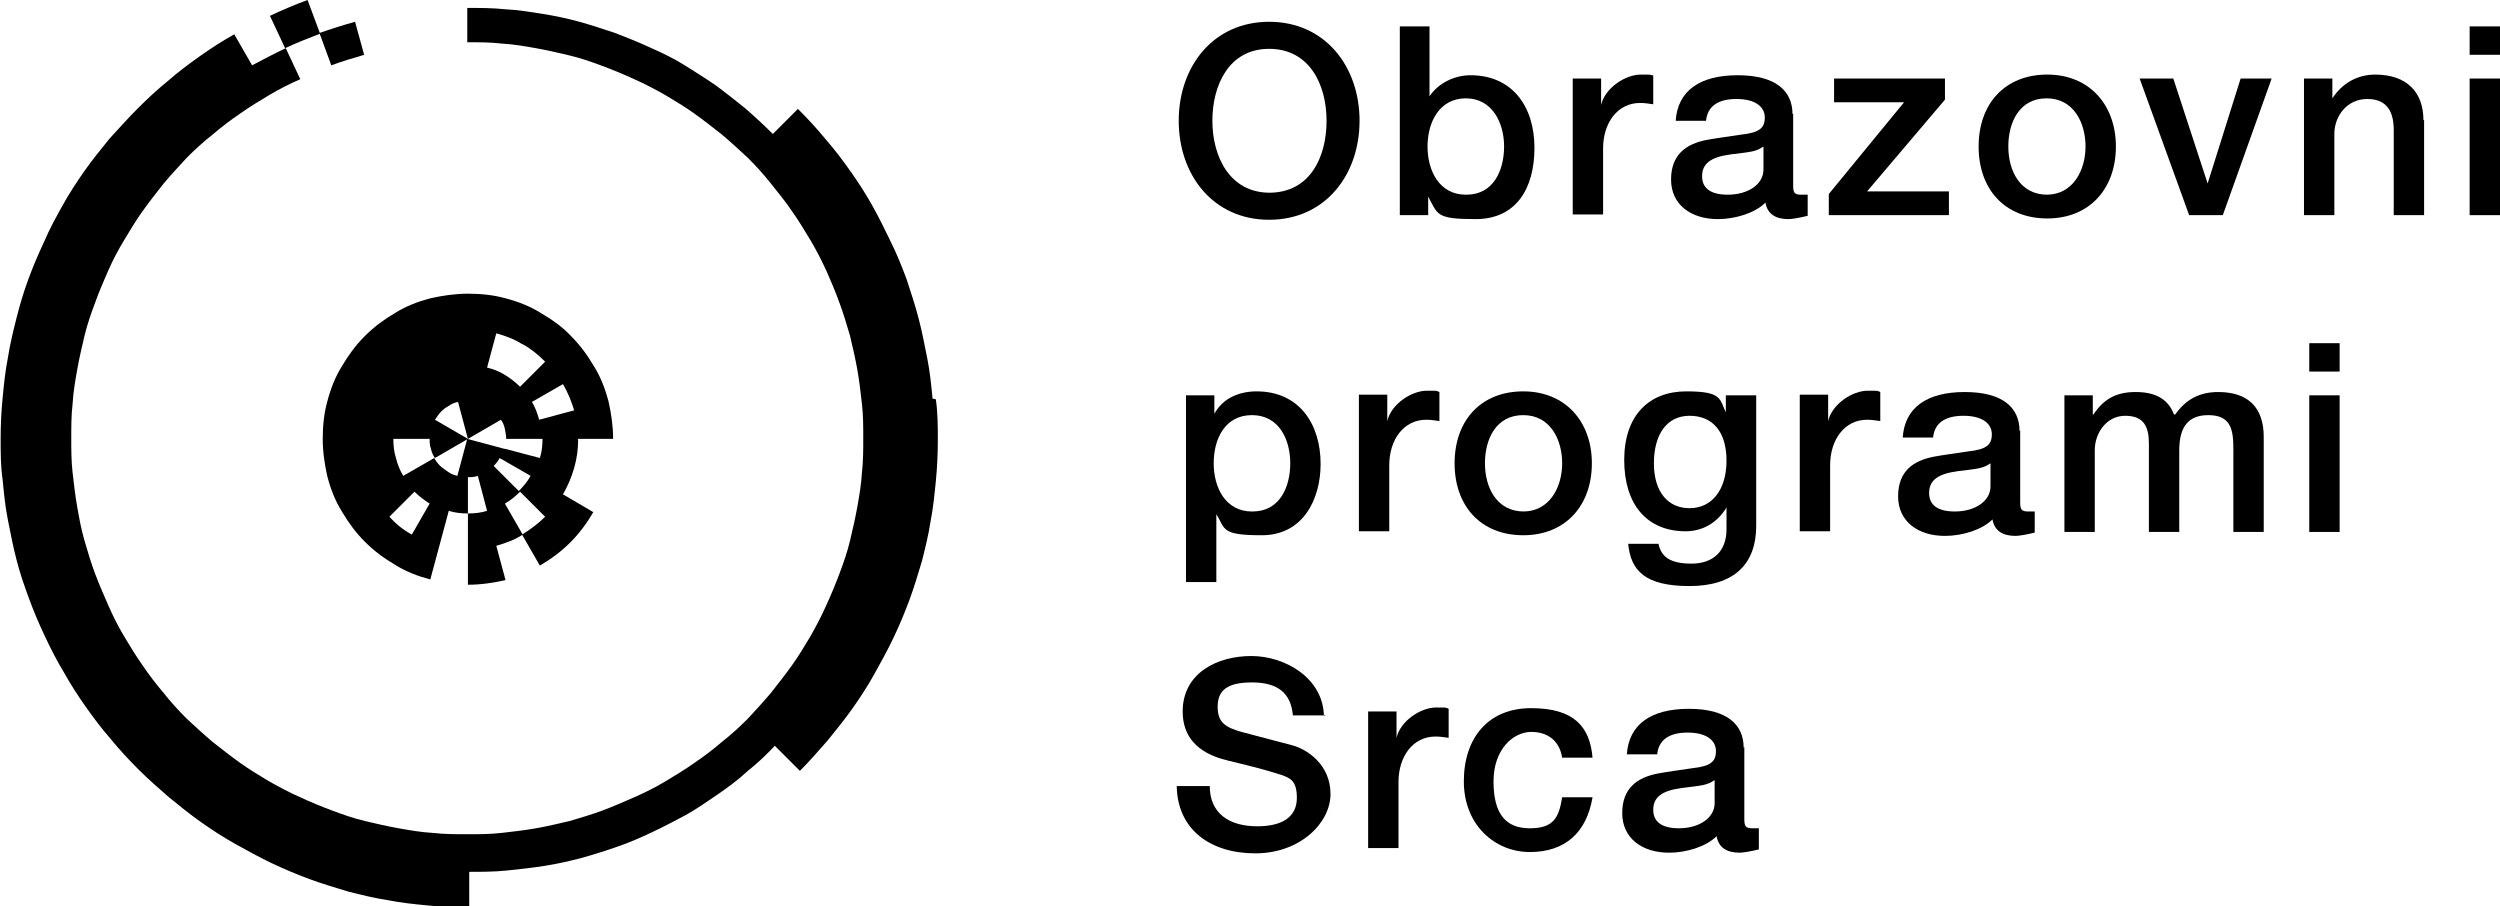 <?xml version="1.0" encoding="UTF-8"?>
<svg id="Layer_1" xmlns="http://www.w3.org/2000/svg" version="1.1" viewBox="0 0 378.8 137.3">
  <!-- Generator: Adobe Illustrator 29.4.0, SVG Export Plug-In . SVG Version: 2.1.0 Build 152)  -->
  <g>
    <path d="M206,18.3c0,8.2-5.2,15-13.7,15s-13.7-6.8-13.7-15,5.2-15,13.7-15,13.7,6.8,13.7,15ZM192.3,29.2c6.2,0,8.7-5.4,8.7-10.9s-2.6-10.9-8.7-10.9-8.6,5.5-8.6,10.9,2.6,10.9,8.7,10.9Z"/>
    <path d="M216.6,4v10.6h0c1.3-2,3.8-3.2,6.2-3.2,6.4,0,9.7,4.8,9.7,11s-2.8,10.8-8.9,10.8-5.7-.7-7.2-3.4h0v2.8h-4.3V4h4.6ZM222.2,29.5c4.1,0,5.7-3.7,5.7-7.3s-1.8-7.3-5.8-7.3-5.8,3.6-5.8,7.3,1.8,7.3,5.8,7.3Z"/>
    <path d="M250.5,11.4v4.4c-.7-.1-1.3-.2-2-.2-3.4,0-5.6,3-5.6,6.9v10h-4.6V11.9h4.3v4h0c.6-2.6,3.7-4.6,6-4.6s1,0,1.7.1Z"/>
    <path d="M271.7,17.2v10.9c0,1.1.2,1.4,1.2,1.4s.6,0,1,0v3.2c-1.2.3-2.4.5-2.9.5-2,0-3.2-.8-3.5-2.5-1.6,1.6-4.6,2.5-7.2,2.5-4.1,0-7.1-2.2-7.1-6s2.3-5.4,5.4-6c1.6-.3,3.3-.5,5.2-.8,2.8-.3,3.6-1,3.6-2.6s-1.4-2.8-4.3-2.8-4.4,1.2-4.6,3.3h-4.6c.3-4.5,3.6-6.9,9.4-6.9s8.3,2.4,8.3,5.9ZM261.8,29.5c3.1,0,5.4-1.6,5.4-3.8v-3.5c-1.2.8-1.8.8-5,1.2-3,.4-4.3,1.4-4.3,3.3s1.4,2.8,3.9,2.8Z"/>
    <path d="M294.7,11.9v3.2l-11.8,13.9h12.4v3.6h-18.2v-3.2l11.4-13.9h-10.6v-3.6h16.8Z"/>
    <path d="M320.6,22.2c0,6.4-4,10.9-10.4,10.9s-10.4-4.4-10.4-10.9,4-10.9,10.4-10.9,10.4,4.6,10.4,10.9ZM310.1,29.5c4,0,5.9-3.7,5.9-7.3s-1.8-7.3-5.9-7.3-5.8,3.6-5.8,7.3,1.8,7.3,5.9,7.3Z"/>
    <path d="M329.3,11.9l5.2,15.9h0l5-15.9h4.7l-7.4,20.7h-5.1l-7.5-20.7h5Z"/>
    <path d="M367.3,18.2v14.4h-4.6v-12.9c0-2.6-.9-4.7-4-4.7s-5,2.6-5,5.3v12.3h-4.6V11.9h4.3v3h0c1.5-2.3,3.8-3.6,6.5-3.6,4.8,0,7.3,2.7,7.3,6.9Z"/>
    <path d="M378.8,4v4.3h-4.6v-4.3h4.6ZM378.8,11.9v20.7h-4.6V11.9h4.6Z"/>
    <path d="M200.1,70.3c0,5.4-2.7,10.8-8.9,10.8s-5.5-.9-6.9-3.2h0v10.3h-4.6v-28.3h4.3v2.8h0c1.3-2.4,3.8-3.4,6.4-3.4,6.5,0,9.7,5,9.7,11ZM189.8,77.5c4.1,0,5.7-3.7,5.7-7.3s-1.7-7.3-5.8-7.3-5.8,3.6-5.8,7.3,1.8,7.3,5.8,7.3Z"/>
    <path d="M218.1,59.4v4.4c-.7-.1-1.3-.2-2-.2-3.4,0-5.6,3-5.6,6.9v10h-4.6v-20.7h4.3v4h0c.6-2.6,3.7-4.6,6-4.6s1,0,1.7.1Z"/>
    <path d="M241.2,70.2c0,6.4-4,10.9-10.4,10.9s-10.4-4.4-10.4-10.9,4-10.9,10.4-10.9,10.4,4.6,10.4,10.9ZM230.8,77.5c4,0,5.9-3.7,5.9-7.3s-1.8-7.3-5.9-7.3-5.8,3.6-5.8,7.3,1.8,7.3,5.9,7.3Z"/>
    <path d="M261.5,62.7h0v-2.8h4.6v19.8c0,5.8-3.4,9.1-10.1,9.1s-8.9-2.3-9.3-6.4h4.6c.4,2,1.8,3,5,3s5.3-1.8,5.3-5.2v-3.3h0c-1.4,2.3-3.6,3.6-6.2,3.6-5.8,0-9.3-4-9.3-10.8s3.8-10.4,9.4-10.4,5,1.2,6.1,3.4ZM256,77c3.4,0,5.6-2.8,5.6-7.2s-2.1-6.8-5.6-6.8-5.4,2.9-5.4,7.2,2.1,6.8,5.4,6.8Z"/>
    <path d="M284.9,59.4v4.4c-.7-.1-1.3-.2-2-.2-3.4,0-5.6,3-5.6,6.9v10h-4.6v-20.7h4.3v4h0c.6-2.6,3.7-4.6,6-4.6s1,0,1.7.1Z"/>
    <path d="M306.1,65.2v10.9c0,1.1.2,1.4,1.2,1.4s.6,0,1,0v3.2c-1.2.3-2.4.5-2.9.5-2,0-3.2-.8-3.5-2.5-1.6,1.6-4.6,2.5-7.2,2.5-4.1,0-7.1-2.2-7.1-6s2.3-5.4,5.4-6c1.6-.3,3.3-.5,5.2-.8,2.8-.3,3.6-1,3.6-2.6s-1.4-2.8-4.3-2.8-4.4,1.2-4.6,3.3h-4.6c.3-4.5,3.6-6.9,9.4-6.9s8.3,2.4,8.3,5.9ZM296.2,77.5c3.1,0,5.4-1.6,5.4-3.8v-3.5c-1.2.8-1.8.8-5,1.2-3,.4-4.3,1.4-4.3,3.3s1.4,2.8,3.9,2.8Z"/>
    <path d="M329.6,62.8c1.6-2.3,3.7-3.4,6.5-3.4,4.5,0,6.9,2.3,6.9,6.8v14.4h-4.6v-12.5c0-2.9-.3-5.2-3.8-5.2s-4.4,2.4-4.4,5.4v12.3h-4.6v-13.4c0-2.6-.8-4.2-3.6-4.2s-4.6,2.6-4.6,5.2v12.4h-4.6v-20.7h4.3v2.9h.1c1.6-2.4,3.5-3.4,6.4-3.4s4.9,1,5.8,3.4Z"/>
    <path d="M354.5,52v4.3h-4.6v-4.3h4.6ZM354.5,59.9v20.7h-4.6v-20.7h4.6Z"/>
    <path d="M200.9,108.4h-5c-.3-3.4-2.3-5-6.2-5s-5.2,1.3-5.2,3.7,1.2,3.1,3.6,3.8l7.6,2c2.4.6,5.9,3,5.9,7.4s-4.6,9-11.4,9-11.8-3.6-11.9-10.2h5c0,4.1,2.9,6.1,7.2,6.1s6-1.8,6-4.3-.9-3-2.4-3.5c-1.6-.5-2.8-.9-8.2-2.2-4.5-1.1-6.7-3.6-6.7-7.4,0-5.8,5.2-8.4,10.4-8.4s10.9,3.4,11,9.1Z"/>
    <path d="M219.5,107.4v4.4c-.7-.1-1.3-.2-2-.2-3.4,0-5.6,3-5.6,6.9v10h-4.6v-20.7h4.3v4h0c.6-2.6,3.7-4.6,6-4.6s1,0,1.7.1Z"/>
    <path d="M241.3,114.8h-4.6c-.4-2.5-2.1-3.9-4.7-3.9s-5.7,2.5-5.7,7.5,1.9,7.1,5.5,7.1,4.4-1.6,4.9-4.7h4.6c-.9,5.4-4.2,8.3-9.5,8.3s-10-4.1-10-10.7,3.7-11.1,10.2-11.1,8.9,2.8,9.3,7.5Z"/>
    <path d="M264.3,113.2v10.9c0,1.1.2,1.4,1.2,1.4s.6,0,1,0v3.2c-1.2.3-2.4.5-2.9.5-2,0-3.2-.8-3.5-2.5-1.6,1.6-4.6,2.5-7.2,2.5-4.1,0-7.1-2.2-7.1-6s2.3-5.4,5.4-6c1.6-.3,3.3-.5,5.2-.8,2.8-.3,3.6-1,3.6-2.6s-1.4-2.8-4.3-2.8-4.4,1.2-4.6,3.3h-4.6c.3-4.5,3.6-6.9,9.4-6.9s8.3,2.4,8.3,5.9ZM254.4,125.5c3.1,0,5.4-1.6,5.4-3.8v-3.5c-1.2.8-1.8.8-5,1.2-3,.4-4.3,1.4-4.3,3.3s1.4,2.8,3.9,2.8Z"/>
  </g>
  <g>
    <path d="M141.3,60.4c-.2-2.1-.4-4.1-.8-6.1-.4-2-.8-4.1-1.3-6-.5-2-1.2-4-1.8-5.9-.7-1.9-1.5-3.9-2.4-5.7-.9-1.9-1.8-3.7-2.8-5.5-1-1.8-2.1-3.5-3.3-5.2-1.2-1.7-2.4-3.3-3.8-4.9-1.3-1.6-2.7-3.1-4.2-4.6l-3.8,3.8c-1.3-1.3-2.7-2.6-4.2-3.9-1.5-1.2-3-2.4-4.5-3.5-1.6-1.1-3.2-2.1-4.8-3.1-1.6-1-3.3-1.8-5.1-2.6-1.7-.8-3.5-1.5-5.3-2.2-1.8-.6-3.6-1.2-5.4-1.7-1.8-.5-3.7-.9-5.6-1.2-1.9-.3-3.7-.6-5.7-.7-1.9-.2-3.8-.2-5.7-.2v5.2c1.8,0,3.5,0,5.2.2,1.8.1,3.5.4,5.2.7,1.7.3,3.4.7,5.1,1.1,1.7.4,3.4,1,5,1.6,1.6.6,3.3,1.3,4.8,2,1.6.7,3.1,1.5,4.7,2.4,1.5.9,3,1.8,4.4,2.8,1.4,1,2.8,2.1,4.2,3.2,1.3,1.1,2.6,2.3,3.9,3.5,1.2,1.2,2.4,2.5,3.5,3.9s2.2,2.7,3.2,4.2c1,1.4,1.9,2.9,2.8,4.4.9,1.5,1.7,3.1,2.4,4.6.7,1.6,1.4,3.2,2,4.9.6,1.6,1.1,3.3,1.6,5,.4,1.7.8,3.4,1.1,5.1.3,1.7.5,3.4.7,5.2.2,1.7.2,3.5.2,5.2s0,3.5-.2,5.2c-.1,1.8-.4,3.5-.7,5.2-.3,1.7-.7,3.4-1.1,5.1-.4,1.7-1,3.4-1.6,5-.6,1.6-1.3,3.3-2,4.8-.7,1.6-1.5,3.1-2.4,4.7-.9,1.5-1.8,3-2.8,4.4-1,1.4-2.1,2.8-3.2,4.2-1.1,1.3-2.3,2.6-3.5,3.9-1.2,1.2-2.5,2.4-3.9,3.5-1.3,1.1-2.7,2.2-4.2,3.2-1.4,1-2.9,1.9-4.4,2.8-1.5.9-3.1,1.7-4.7,2.4-1.6.7-3.2,1.4-4.8,2-1.6.6-3.3,1.1-5,1.6-1.7.4-3.4.8-5.1,1.1-1.7.3-3.4.5-5.2.7-1.7.2-3.5.2-5.2.2s-3.5,0-5.2-.2c-1.8-.1-3.5-.4-5.2-.7-1.7-.3-3.4-.7-5.1-1.1-1.7-.4-3.4-1-5-1.6-1.6-.6-3.3-1.3-4.8-2-1.6-.7-3.1-1.5-4.7-2.4-1.5-.9-3-1.8-4.4-2.8-1.4-1-2.8-2.1-4.2-3.2-1.3-1.1-2.6-2.3-3.9-3.5-1.2-1.2-2.4-2.5-3.5-3.9-1.1-1.3-2.2-2.7-3.2-4.2-1-1.4-1.9-2.9-2.8-4.4-.9-1.5-1.7-3.1-2.4-4.7-.7-1.6-1.4-3.2-2-4.8-.6-1.6-1.1-3.3-1.6-5-.5-1.7-.8-3.4-1.1-5.1-.3-1.7-.5-3.4-.7-5.2-.2-1.7-.2-3.5-.2-5.2s0-3.5.2-5.2c.1-1.8.4-3.5.7-5.2.3-1.7.7-3.4,1.1-5.1.4-1.7,1-3.4,1.6-5,.6-1.7,1.3-3.3,2-4.9.7-1.6,1.5-3.1,2.4-4.6.9-1.5,1.8-3,2.8-4.4,1-1.4,2.1-2.8,3.2-4.2,1.1-1.3,2.3-2.6,3.5-3.9,1.2-1.2,2.5-2.4,3.9-3.5,1.3-1.1,2.7-2.2,4.2-3.2,1.4-1,2.9-1.9,4.4-2.8,1.5-.9,3.1-1.7,4.7-2.4l-2.2-4.7c-1.7.8-3.4,1.7-5.1,2.6l-2.7-4.7c-1.8,1-3.5,2.1-5.2,3.3-1.7,1.2-3.3,2.4-4.9,3.8-1.6,1.3-3.1,2.7-4.6,4.2-1.5,1.5-2.8,3-4.2,4.5-1.3,1.6-2.6,3.2-3.8,4.9-1.2,1.7-2.3,3.4-3.3,5.2-1,1.8-2,3.6-2.8,5.5-.9,1.9-1.7,3.8-2.4,5.7-.7,1.9-1.3,3.9-1.8,5.9-.5,2-1,4-1.3,6-.4,2-.6,4-.8,6.1-.2,2-.3,4.1-.3,6.2s0,4.1.3,6.2c.2,2.1.4,4.1.8,6.1.4,2,.8,4.1,1.3,6,.5,2,1.2,4,1.9,5.9.7,1.9,1.5,3.8,2.4,5.7.9,1.9,1.8,3.7,2.9,5.5,1,1.8,2.1,3.5,3.3,5.2,1.2,1.7,2.4,3.3,3.8,4.9,1.3,1.6,2.7,3.1,4.2,4.6,1.5,1.5,3,2.8,4.6,4.2,1.6,1.3,3.2,2.6,4.9,3.8,1.7,1.2,3.4,2.3,5.2,3.3,1.8,1,3.6,2,5.5,2.9,1.9.9,3.8,1.7,5.7,2.4,1.9.7,3.9,1.3,5.9,1.9,2,.5,4,1,6,1.3,2,.4,4,.6,6.1.8,2,.2,4.1.3,6.2.3v-5.4c1.9,0,3.8,0,5.7-.2,1.9-.2,3.8-.4,5.7-.7,1.9-.3,3.7-.7,5.6-1.2,1.8-.5,3.7-1.1,5.4-1.7,1.8-.6,3.6-1.4,5.3-2.2,1.7-.8,3.4-1.7,5.1-2.6,1.6-.9,3.2-2,4.8-3.1,1.6-1.1,3.1-2.2,4.5-3.5,1.5-1.2,2.9-2.5,4.2-3.9l3.8,3.8c1.5-1.5,2.8-3,4.2-4.6,1.3-1.6,2.6-3.2,3.8-4.9,1.2-1.7,2.3-3.4,3.3-5.2,1-1.8,2-3.6,2.9-5.5.9-1.9,1.7-3.8,2.4-5.7.7-1.9,1.3-3.9,1.9-5.9.5-2,1-4,1.3-6,.4-2,.6-4.1.8-6.1.2-2,.3-4.1.3-6.2s0-4.1-.3-6.2Z"/>
    <path d="M55.2,8.4l-1.4-5.1c-1.8.5-3.7,1.1-5.4,1.7l1.8,4.9c1.6-.6,3.3-1.1,5-1.6Z"/>
    <path d="M87.5,66.5h5.4c0-2-.3-3.9-.7-5.7-.5-1.9-1.2-3.7-2.2-5.3-1-1.7-2.1-3.2-3.5-4.6-1.3-1.4-2.9-2.5-4.6-3.5-1.6-1-3.4-1.7-5.3-2.2-1.8-.5-3.7-.7-5.7-.7s-3.9.3-5.7.7c-1.9.5-3.7,1.2-5.3,2.2-1.7,1-3.2,2.1-4.6,3.5-1.4,1.4-2.5,2.9-3.5,4.6-1,1.6-1.7,3.4-2.2,5.3-.5,1.8-.7,3.7-.7,5.7s.3,3.9.7,5.7c.5,1.9,1.2,3.7,2.2,5.3,1,1.7,2.1,3.2,3.5,4.6,1.4,1.4,2.9,2.5,4.6,3.5,1.6,1,3.4,1.7,5.3,2.2l1.4-5.2,1.4-5.2c.9.3,1.9.4,2.9.4v-5.5c.5,0,1,0,1.5-.2l1.4,5.3c-.9.3-1.9.4-2.9.4v10.8c2,0,3.9-.3,5.7-.7l-1.4-5.2c1.4-.4,2.8-.9,4-1.7l-2.7-4.7c.9-.5,1.6-1.1,2.3-1.8l3.8,3.8c-1,1-2.2,1.9-3.5,2.7l2.7,4.7c1.7-1,3.2-2.1,4.6-3.5h0c1.4-1.4,2.5-2.9,3.5-4.6l-4.6-2.7c.7-1.2,1.3-2.6,1.7-4,.4-1.4.6-2.8.6-4.3ZM86.9,62.2l-5.2,1.4c-.3-1-.6-1.9-1.1-2.7l4.7-2.7c.7,1.2,1.3,2.6,1.7,4ZM79.1,52.1c1.3.7,2.4,1.6,3.5,2.7l-3.8,3.8c-.7-.7-1.5-1.3-2.3-1.8-.8-.5-1.8-.9-2.7-1.1l1.4-5.2c1.4.4,2.8.9,4,1.7ZM62.4,81c-1.3-.7-2.4-1.6-3.4-2.7l3.8-3.8c.7.7,1.5,1.3,2.3,1.8l-2.7,4.7ZM78.7,74.5l-3.9-3.9h0c.4-.4.7-.8.9-1.2l4.7,2.7c-.5.9-1.1,1.6-1.8,2.3ZM76.4,68l-5.6-1.5-1.5,5.6c-.5-.1-1-.3-1.4-.6-.4-.3-.9-.6-1.2-.9-.4-.4-.7-.8-.9-1.2l-4.7,2.7c-.5-.8-.9-1.8-1.1-2.7-.3-.9-.4-1.9-.4-2.9h5.5c0,.5,0,1,.2,1.5.1.5.3,1,.6,1.4l5-2.9-5-2.9c.3-.4.6-.9.9-1.2.4-.4.8-.7,1.2-.9.4-.3.9-.5,1.4-.6l1.5,5.6,5-2.9c.3.4.5.9.6,1.4.1.5.2,1,.2,1.5h5.5c0,1-.1,2-.4,2.9l-5.3-1.4Z"/>
    <path d="M46.6,0c-1.9.7-3.8,1.5-5.7,2.4l2.3,4.9c1.7-.8,3.5-1.5,5.3-2.2l-1.9-5.1Z"/>
  </g>
</svg>